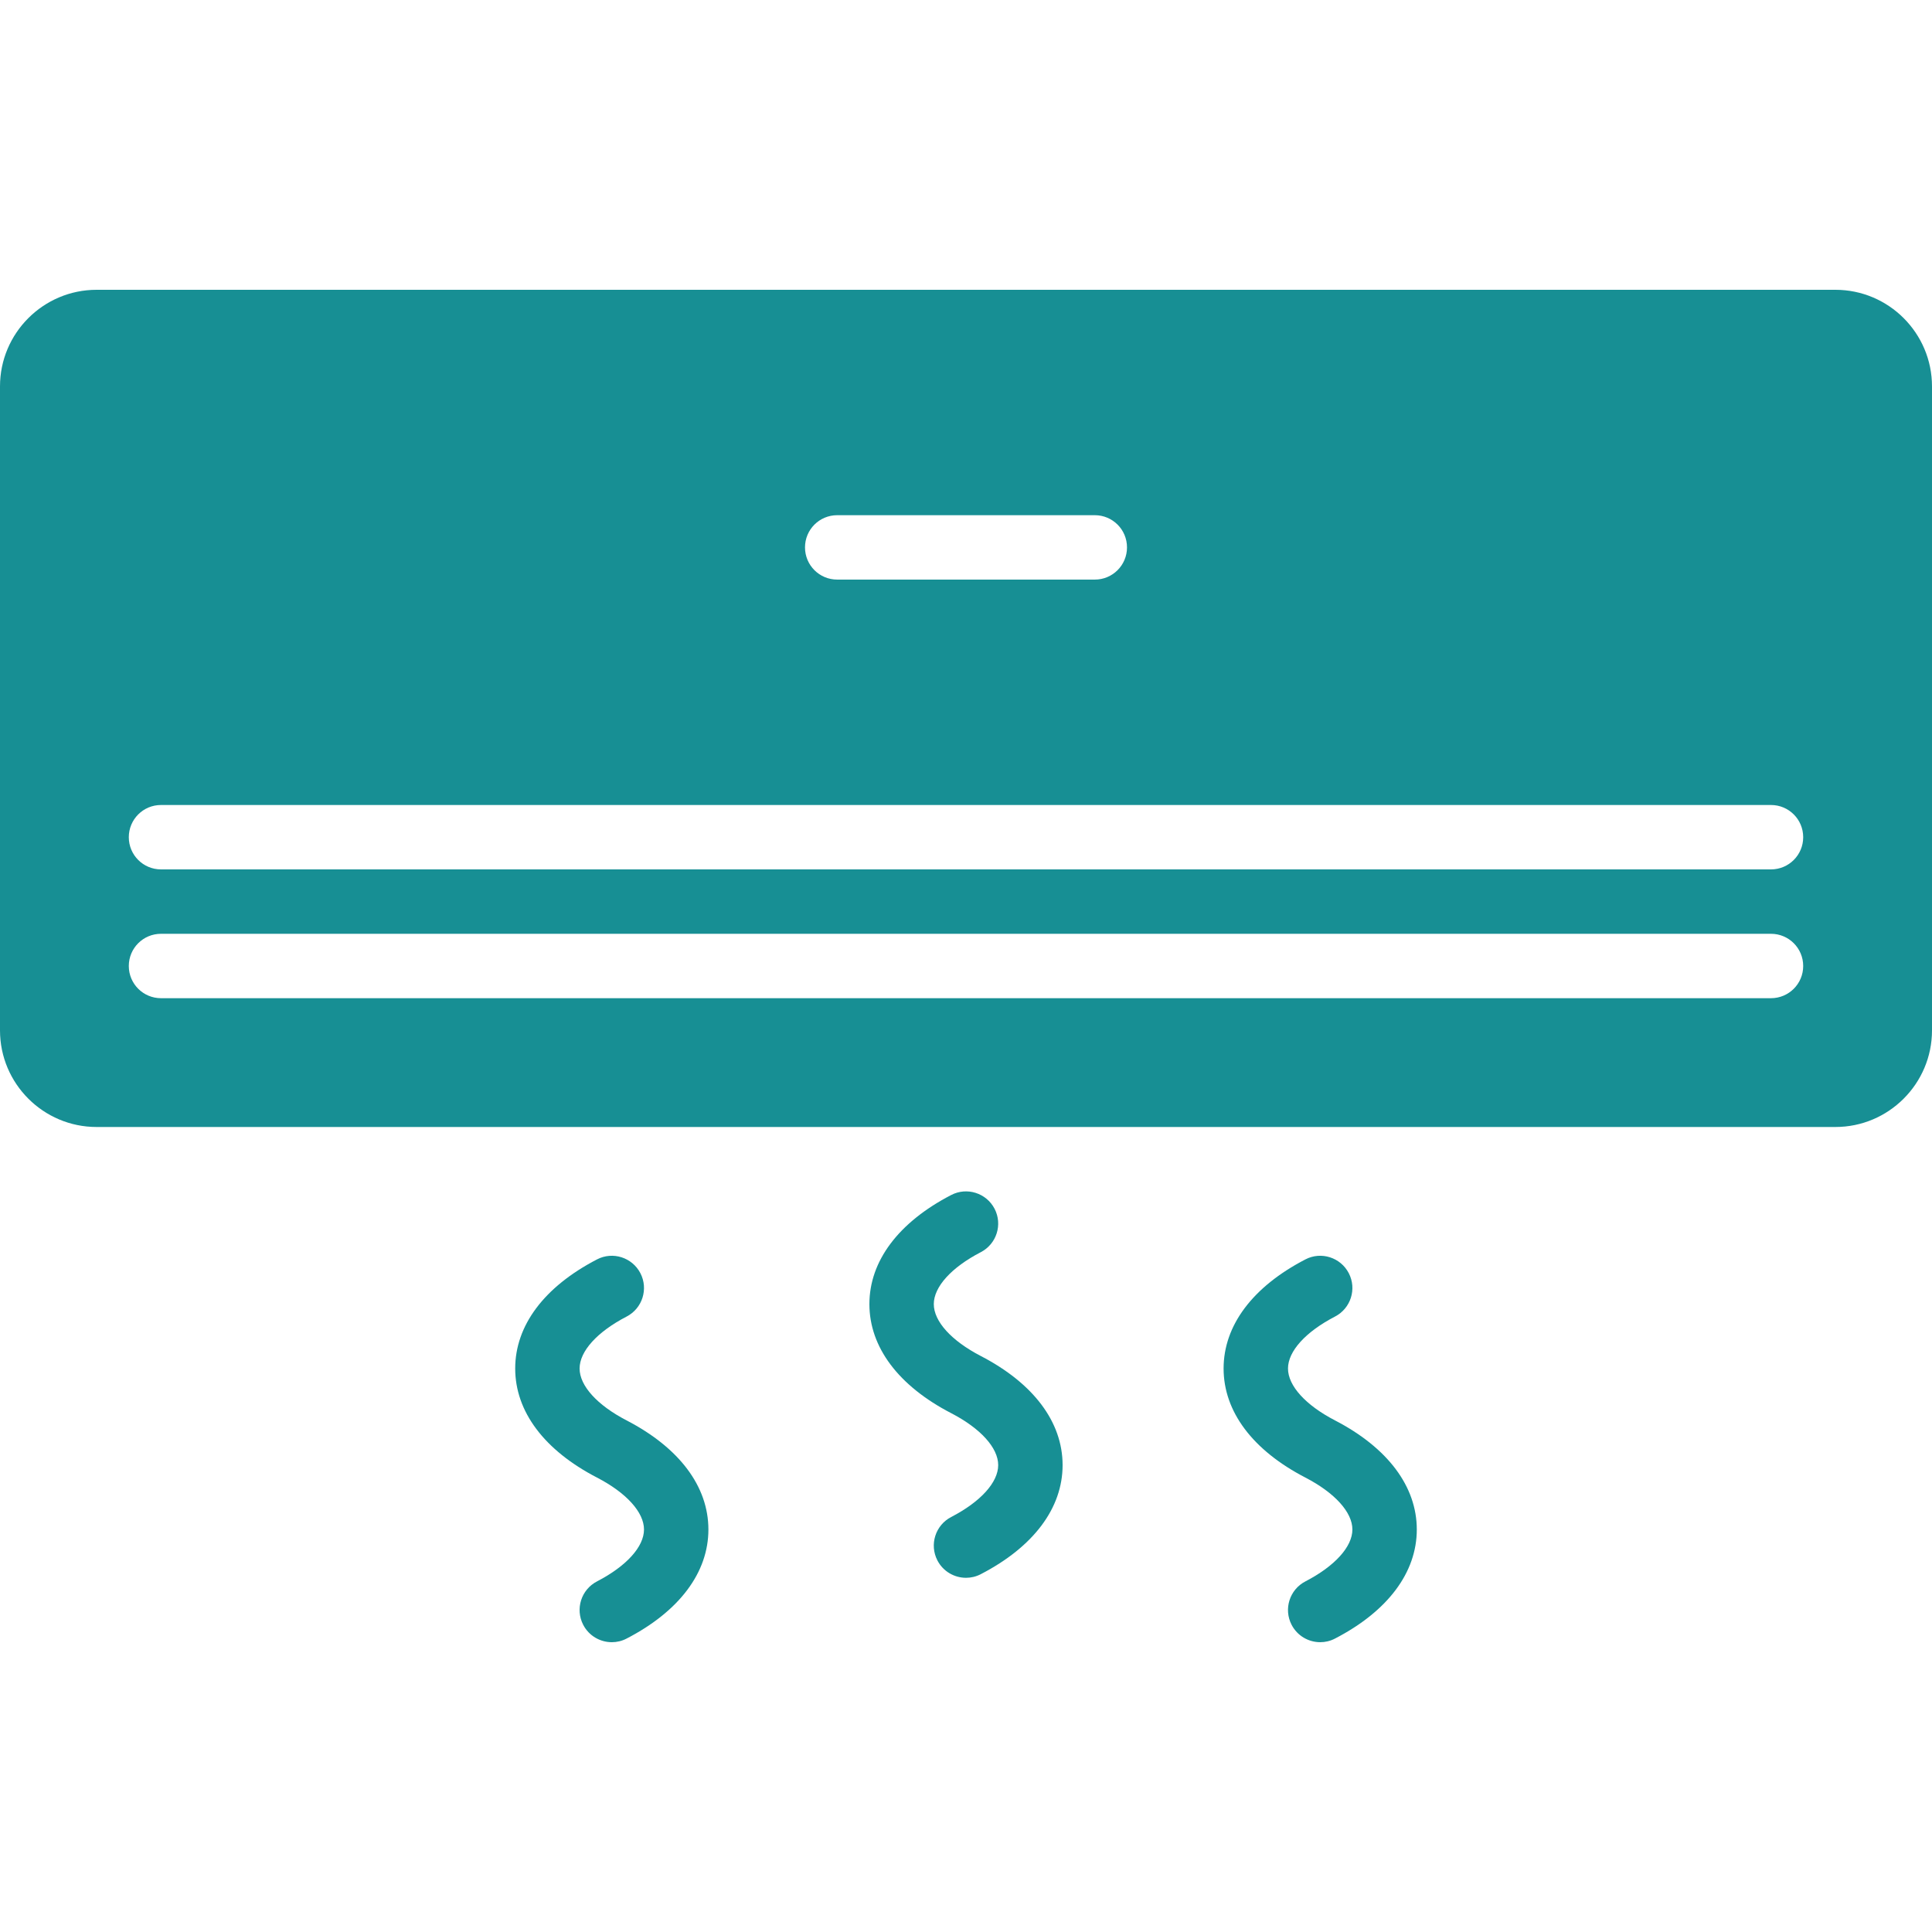 <?xml version="1.0" encoding="iso-8859-1"?>
<!-- Generator: Adobe Illustrator 19.0.0, SVG Export Plug-In . SVG Version: 6.00 Build 0)  -->
<svg xmlns="http://www.w3.org/2000/svg" xmlns:xlink="http://www.w3.org/1999/xlink" version="1.1" id="Layer_1" x="0px" y="0px" viewBox="0 0 503.607 503.607" style="enable-background:new 0 0 503.607 503.607;" xml:space="preserve" width="512px" height="512px">
<g>
	<g>
		<g>
			<path d="M478.426,75.54H25.18C11.298,75.54,0,86.837,0,100.72v167.869c0,13.883,11.298,25.18,25.18,25.18h453.246     c13.883,0,25.18-11.298,25.18-25.18V100.72C503.607,86.837,492.309,75.54,478.426,75.54z M218.23,134.294h67.148     c4.642,0,8.393,3.752,8.393,8.393s-3.752,8.393-8.393,8.393H218.23c-4.642,0-8.393-3.752-8.393-8.393     S213.588,134.294,218.23,134.294z M461.639,260.195H41.967c-4.642,0-8.393-3.752-8.393-8.393c0-4.642,3.752-8.393,8.393-8.393     h419.672c4.642,0,8.393,3.752,8.393,8.393C470.033,256.444,466.281,260.195,461.639,260.195z M461.639,226.622H41.967     c-4.642,0-8.393-3.752-8.393-8.393c0-4.642,3.752-8.393,8.393-8.393h419.672c4.642,0,8.393,3.752,8.393,8.393     C470.033,222.87,466.281,226.622,461.639,226.622z" fill="#178f94"/>
			<path d="M255.663,353.466c-7.672-3.978-12.254-9.031-12.254-13.53s4.583-9.56,12.254-13.539     c4.113-2.132,5.724-7.193,3.592-11.306c-2.132-4.113-7.202-5.733-11.314-3.592c-13.748,7.126-21.319,17.223-21.319,28.437     s7.571,21.311,21.319,28.429c7.672,3.979,12.254,9.04,12.254,13.539s-4.583,9.552-12.254,13.53     c-4.113,2.132-5.724,7.193-3.592,11.314c1.494,2.879,4.423,4.532,7.462,4.532c1.293,0,2.627-0.302,3.853-0.948     c13.748-7.118,21.319-17.215,21.319-28.429C276.983,370.689,269.412,360.592,255.663,353.466z" fill="#178f94"/>
			<path d="M163.336,370.253c-7.672-3.979-12.254-9.031-12.254-13.53s4.583-9.56,12.254-13.539     c4.113-2.132,5.724-7.193,3.592-11.306c-2.132-4.113-7.21-5.741-11.314-3.592c-13.748,7.126-21.319,17.223-21.319,28.437     s7.571,21.311,21.319,28.429c7.672,3.979,12.254,9.04,12.254,13.539s-4.583,9.552-12.254,13.53     c-4.113,2.132-5.724,7.193-3.592,11.314c1.494,2.879,4.423,4.532,7.462,4.532c1.293,0,2.627-0.302,3.853-0.948     c13.748-7.118,21.319-17.215,21.319-28.429S177.084,377.379,163.336,370.253z" fill="#178f94"/>
			<path d="M347.991,370.253c-7.672-3.979-12.254-9.031-12.254-13.53s4.583-9.56,12.254-13.539     c4.113-2.132,5.724-7.193,3.592-11.306c-2.132-4.113-7.21-5.741-11.314-3.592c-13.748,7.126-21.319,17.223-21.319,28.437     s7.571,21.311,21.319,28.429c7.672,3.979,12.254,9.04,12.254,13.539s-4.583,9.552-12.254,13.53     c-4.113,2.132-5.724,7.193-3.592,11.314c1.494,2.879,4.423,4.532,7.462,4.532c1.293,0,2.627-0.302,3.853-0.948     c13.748-7.118,21.319-17.215,21.319-28.429S361.74,377.379,347.991,370.253z" fill="#178f94"/>
		</g>
	</g>
</g>
<g>
</g>
<g>
</g>
<g>
</g>
<g>
</g>
<g>
</g>
<g>
</g>
<g>
</g>
<g>
</g>
<g>
</g>
<g>
</g>
<g>
</g>
<g>
</g>
<g>
</g>
<g>
</g>
<g>
</g>
</svg>
